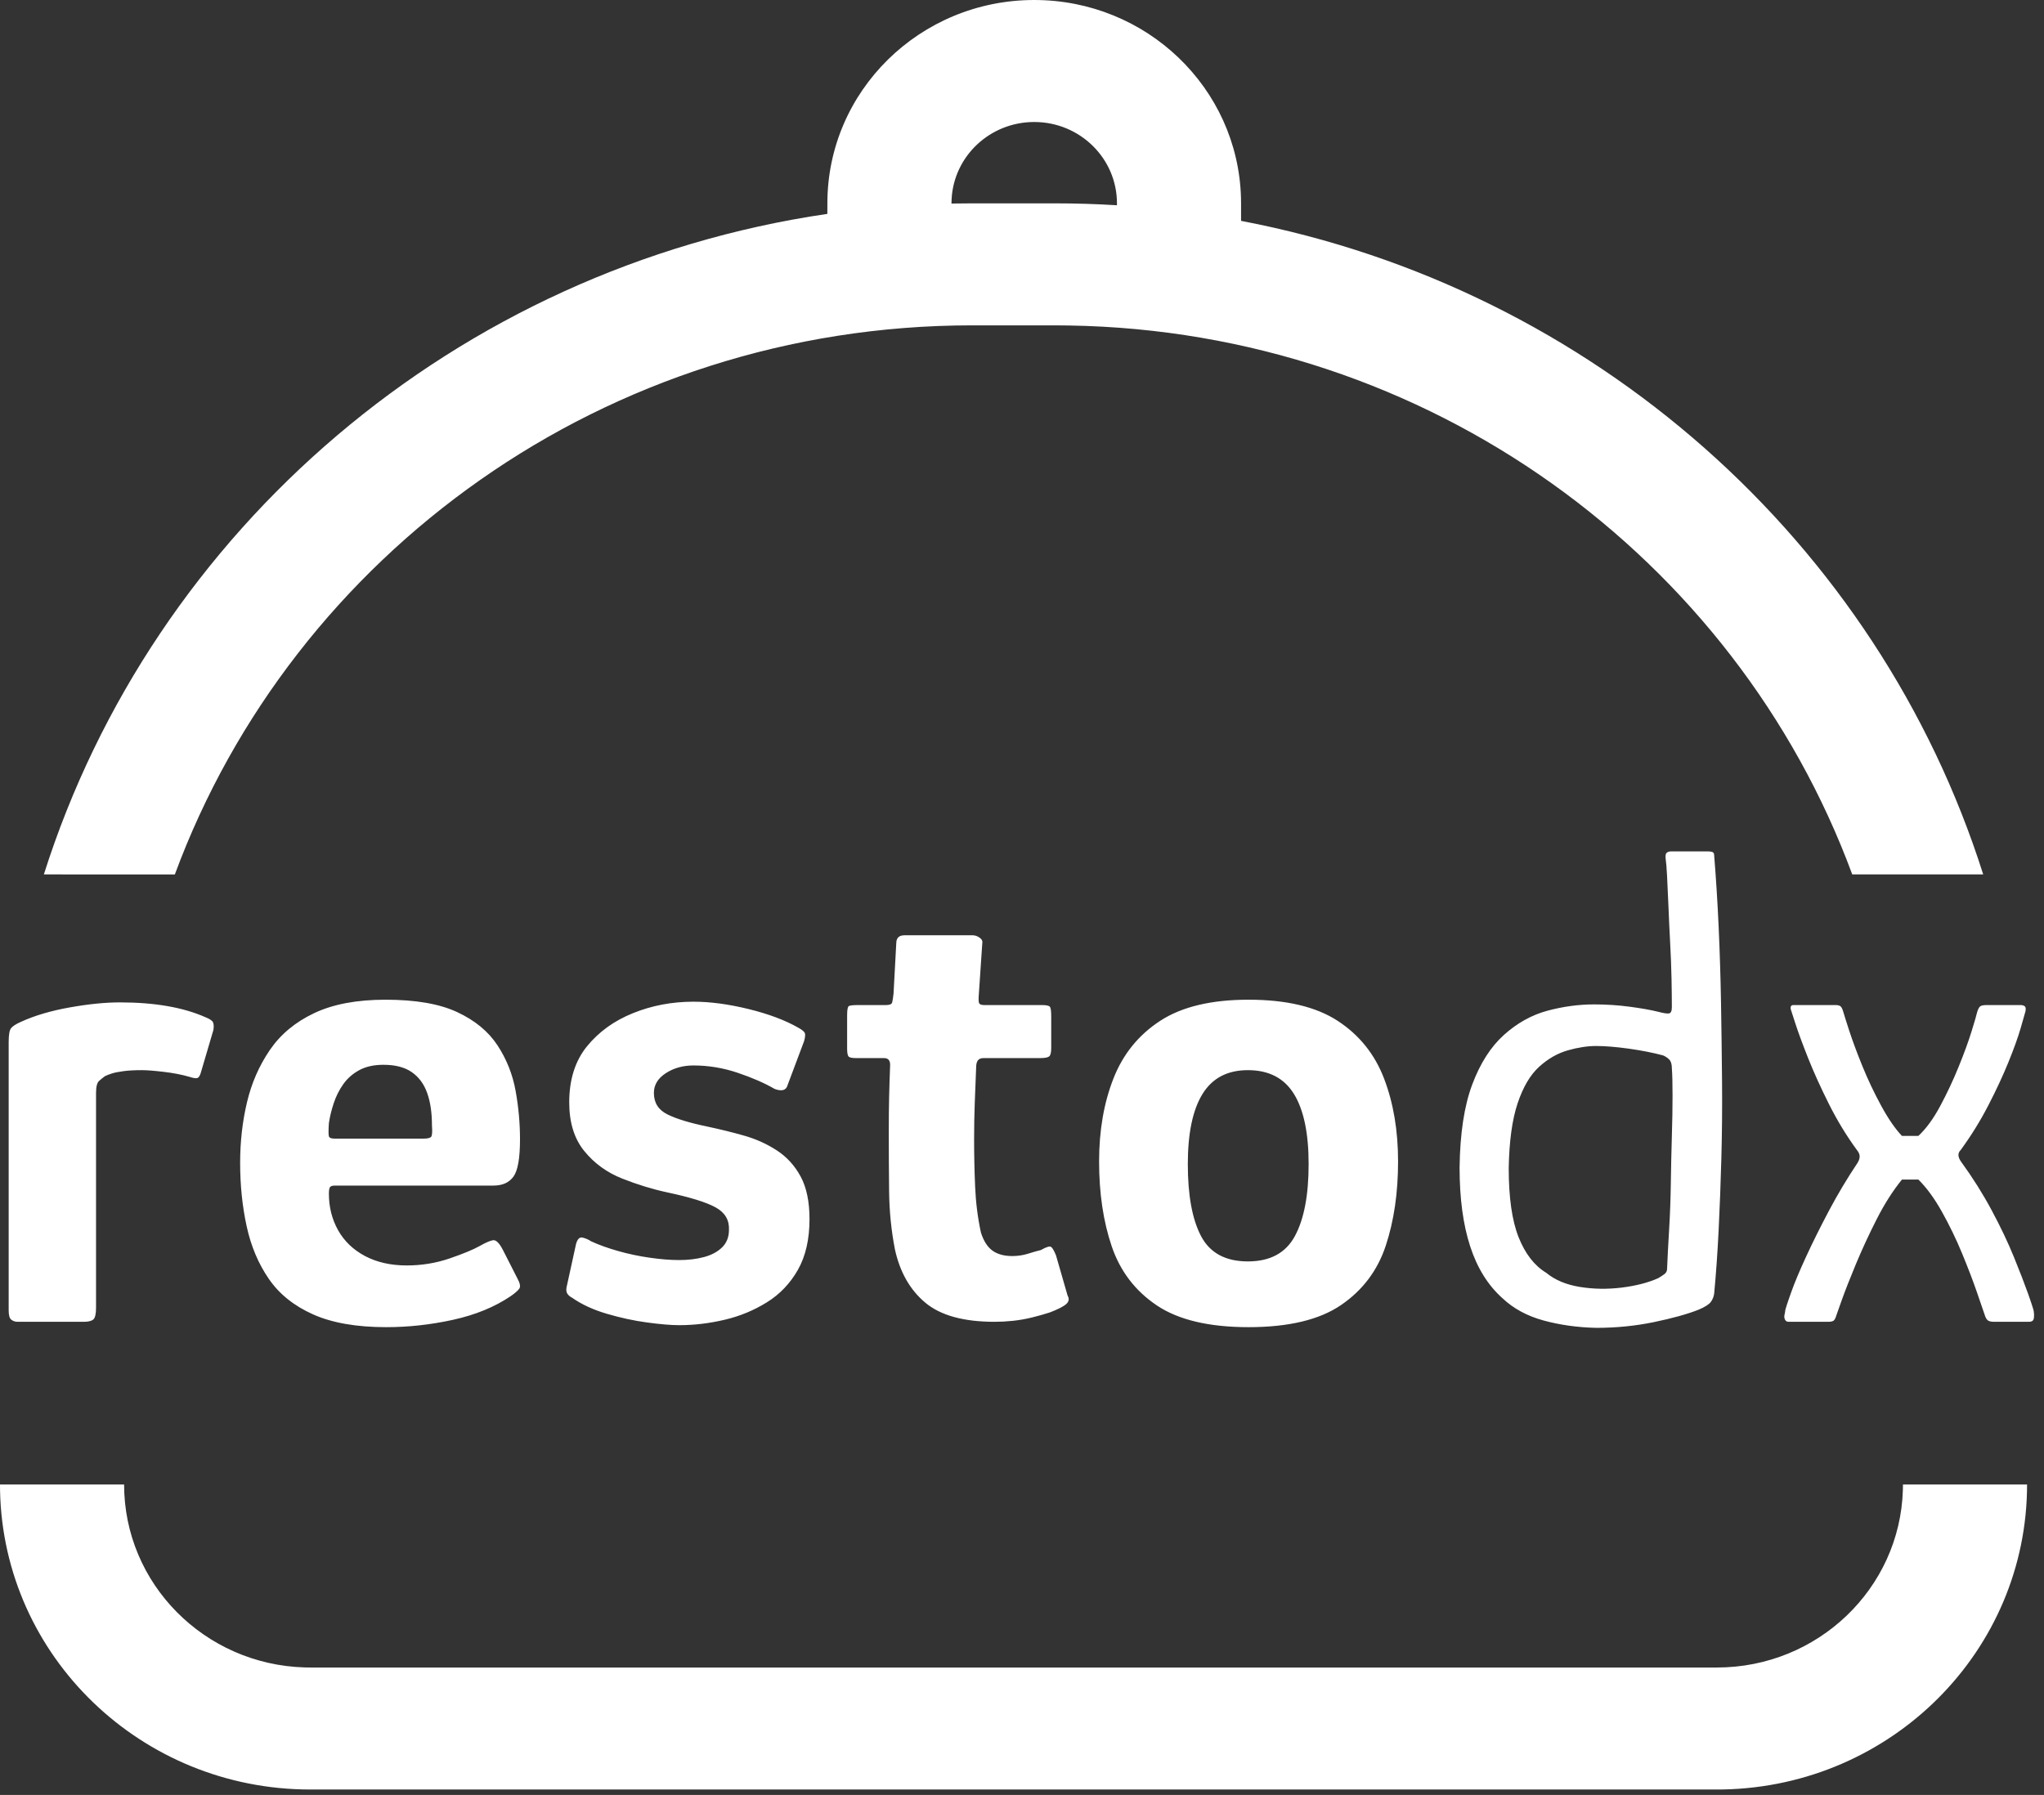 <svg width="74" height="65" viewBox="0 0 74 65" fill="none" xmlns="http://www.w3.org/2000/svg">
<rect x="0" y="0" width="74" height="65" fill="#333333" stroke="none"/>
<path d="M3.032 47.866C3.197 47.866 3.312 47.838 3.378 47.781C3.444 47.724 3.477 47.583 3.477 47.356V39.579C3.477 39.353 3.514 39.207 3.588 39.142C3.662 39.077 3.732 39.02 3.798 38.972C3.864 38.939 3.946 38.907 4.045 38.875C4.144 38.842 4.284 38.814 4.465 38.79C4.647 38.765 4.869 38.753 5.133 38.753C5.314 38.753 5.577 38.773 5.923 38.814C6.269 38.854 6.582 38.915 6.862 38.996C7.011 39.045 7.11 39.057 7.159 39.033C7.208 39.008 7.25 38.931 7.283 38.802L7.727 37.295C7.744 37.182 7.74 37.093 7.715 37.028C7.69 36.963 7.596 36.898 7.431 36.833C6.624 36.477 5.594 36.299 4.342 36.299C3.815 36.299 3.209 36.359 2.525 36.481C1.842 36.602 1.253 36.777 0.759 37.003C0.577 37.084 0.458 37.161 0.4 37.234C0.343 37.307 0.314 37.473 0.314 37.733V47.453C0.314 47.631 0.347 47.745 0.413 47.793C0.478 47.842 0.553 47.866 0.635 47.866H3.032ZM13.982 48.06C14.79 48.06 15.597 47.971 16.404 47.793C17.212 47.615 17.904 47.331 18.48 46.943C18.645 46.829 18.752 46.736 18.801 46.663C18.851 46.59 18.826 46.465 18.727 46.286L18.208 45.266C18.076 45.007 17.953 44.889 17.838 44.913C17.722 44.938 17.566 45.007 17.368 45.12C17.137 45.25 16.775 45.4 16.281 45.57C15.787 45.74 15.268 45.825 14.724 45.825C14.147 45.825 13.645 45.711 13.216 45.485C12.788 45.258 12.463 44.946 12.24 44.549C12.018 44.152 11.907 43.711 11.907 43.225C11.907 43.111 11.919 43.034 11.944 42.994C11.969 42.953 12.03 42.933 12.129 42.933H17.862C18.192 42.933 18.435 42.824 18.591 42.605C18.748 42.386 18.826 41.937 18.826 41.256C18.826 40.673 18.773 40.086 18.665 39.494C18.558 38.903 18.34 38.356 18.011 37.854C17.681 37.352 17.195 36.951 16.552 36.651C15.91 36.351 15.045 36.202 13.958 36.202C12.92 36.202 12.059 36.364 11.375 36.688C10.692 37.011 10.156 37.457 9.769 38.024C9.382 38.591 9.106 39.223 8.941 39.92C8.776 40.616 8.694 41.345 8.694 42.107C8.694 42.917 8.772 43.682 8.929 44.403C9.085 45.124 9.353 45.76 9.732 46.311C10.111 46.862 10.646 47.291 11.338 47.599C12.03 47.907 12.912 48.06 13.982 48.06ZM15.342 41.232H12.104C11.989 41.232 11.923 41.203 11.907 41.147C11.89 41.09 11.89 40.932 11.907 40.673C11.94 40.446 11.997 40.207 12.08 39.956C12.162 39.705 12.277 39.474 12.426 39.264C12.574 39.053 12.768 38.883 13.006 38.753C13.245 38.623 13.538 38.559 13.884 38.559C14.312 38.559 14.654 38.648 14.909 38.826C15.165 39.004 15.35 39.255 15.465 39.579C15.581 39.903 15.638 40.292 15.638 40.746C15.655 40.973 15.646 41.11 15.614 41.159C15.581 41.208 15.49 41.232 15.342 41.232ZM24.587 47.988C25.131 47.988 25.678 47.923 26.23 47.793C26.782 47.664 27.293 47.453 27.762 47.161C28.232 46.87 28.607 46.477 28.887 45.983C29.167 45.489 29.307 44.877 29.307 44.148C29.307 43.516 29.2 43.002 28.986 42.605C28.771 42.208 28.483 41.892 28.121 41.657C27.758 41.422 27.363 41.244 26.935 41.123C26.506 41.001 26.061 40.892 25.6 40.794C24.974 40.665 24.496 40.519 24.167 40.357C23.837 40.195 23.673 39.936 23.673 39.579C23.673 39.288 23.817 39.049 24.105 38.862C24.393 38.676 24.727 38.583 25.106 38.583C25.65 38.583 26.185 38.672 26.712 38.85C27.239 39.029 27.684 39.223 28.047 39.434C28.31 39.531 28.467 39.482 28.516 39.288L29.109 37.708C29.142 37.595 29.155 37.506 29.146 37.441C29.138 37.376 29.06 37.303 28.912 37.222C28.434 36.947 27.832 36.72 27.108 36.542C26.383 36.364 25.715 36.274 25.106 36.274C24.332 36.274 23.603 36.412 22.919 36.688C22.235 36.963 21.679 37.364 21.251 37.89C20.823 38.417 20.608 39.093 20.608 39.92C20.608 40.649 20.79 41.236 21.152 41.681C21.514 42.127 21.972 42.459 22.523 42.678C23.075 42.897 23.615 43.062 24.142 43.176C24.982 43.354 25.571 43.536 25.909 43.723C26.247 43.909 26.407 44.18 26.391 44.537C26.391 44.796 26.309 45.007 26.144 45.169C25.979 45.331 25.761 45.448 25.489 45.521C25.217 45.594 24.916 45.63 24.587 45.63C24.274 45.63 23.92 45.602 23.524 45.545C23.129 45.489 22.746 45.408 22.375 45.302C22.005 45.197 21.679 45.08 21.399 44.95C21.3 44.885 21.197 44.841 21.09 44.816C20.983 44.792 20.905 44.869 20.855 45.047L20.509 46.627C20.493 46.724 20.505 46.801 20.547 46.858C20.588 46.914 20.641 46.959 20.707 46.991C21.053 47.234 21.473 47.429 21.968 47.575C22.462 47.72 22.948 47.826 23.425 47.89C23.903 47.955 24.29 47.988 24.587 47.988ZM36.007 47.866C36.221 47.866 36.444 47.854 36.674 47.83C36.905 47.805 37.135 47.765 37.366 47.708C37.597 47.651 37.811 47.591 38.009 47.526C38.305 47.413 38.503 47.311 38.602 47.222C38.7 47.133 38.717 47.032 38.651 46.918L38.231 45.46C38.165 45.298 38.108 45.197 38.058 45.157C38.009 45.116 37.885 45.152 37.687 45.266C37.556 45.298 37.399 45.343 37.218 45.4C37.037 45.456 36.847 45.485 36.649 45.485C36.353 45.485 36.114 45.42 35.933 45.29C35.752 45.16 35.611 44.942 35.513 44.634C35.397 44.099 35.327 43.544 35.303 42.969C35.278 42.394 35.266 41.823 35.266 41.256C35.266 40.803 35.274 40.361 35.29 39.932C35.307 39.502 35.323 39.077 35.34 38.656C35.34 38.542 35.36 38.458 35.401 38.401C35.443 38.344 35.513 38.316 35.611 38.316H37.663C37.827 38.316 37.934 38.295 37.984 38.255C38.033 38.215 38.058 38.113 38.058 37.951V36.809C38.058 36.615 38.042 36.497 38.009 36.457C37.976 36.416 37.877 36.396 37.712 36.396H35.636C35.537 36.396 35.476 36.376 35.451 36.335C35.426 36.295 35.422 36.177 35.439 35.983L35.562 34.16C35.579 34.079 35.546 34.01 35.463 33.954C35.381 33.897 35.298 33.869 35.216 33.869H32.745C32.547 33.869 32.448 33.966 32.448 34.16L32.349 35.983C32.333 36.129 32.317 36.234 32.3 36.299C32.284 36.364 32.209 36.396 32.078 36.396H31.064C30.883 36.396 30.772 36.408 30.731 36.432C30.69 36.457 30.669 36.566 30.669 36.76V37.975C30.669 38.138 30.69 38.235 30.731 38.267C30.772 38.3 30.859 38.316 30.99 38.316H32.004C32.152 38.316 32.226 38.397 32.226 38.559C32.209 38.996 32.197 39.393 32.189 39.749C32.181 40.106 32.177 40.519 32.177 40.989C32.177 41.718 32.181 42.439 32.189 43.152C32.197 43.864 32.267 44.561 32.399 45.242C32.58 46.068 32.947 46.712 33.499 47.173C34.051 47.635 34.887 47.866 36.007 47.866ZM45.203 48.06C46.653 48.06 47.769 47.793 48.551 47.259C49.334 46.724 49.873 46.007 50.17 45.108C50.467 44.209 50.615 43.192 50.615 42.058C50.615 40.94 50.446 39.94 50.108 39.057C49.77 38.174 49.21 37.477 48.428 36.967C47.645 36.457 46.57 36.202 45.203 36.202C43.852 36.202 42.785 36.457 42.003 36.967C41.22 37.477 40.656 38.174 40.31 39.057C39.964 39.94 39.791 40.94 39.791 42.058C39.791 43.208 39.943 44.233 40.248 45.132C40.553 46.031 41.096 46.744 41.879 47.271C42.662 47.797 43.77 48.06 45.203 48.06ZM45.178 45.679C44.371 45.679 43.807 45.375 43.485 44.768C43.164 44.16 43.003 43.289 43.003 42.155C43.003 41.037 43.181 40.191 43.535 39.616C43.889 39.041 44.437 38.753 45.178 38.753C45.936 38.753 46.492 39.041 46.846 39.616C47.2 40.191 47.377 41.037 47.377 42.155C47.377 43.273 47.213 44.14 46.883 44.755C46.554 45.371 45.985 45.679 45.178 45.679ZM57.784 48.085C58.509 48.085 59.205 48.016 59.872 47.878C60.54 47.74 61.079 47.591 61.491 47.429C61.722 47.331 61.87 47.238 61.936 47.149C62.002 47.06 62.043 46.959 62.059 46.845C62.125 46.149 62.179 45.387 62.22 44.561C62.261 43.735 62.294 42.864 62.319 41.949C62.344 41.033 62.352 40.102 62.344 39.154C62.335 38.206 62.323 37.259 62.307 36.311C62.29 35.363 62.261 34.44 62.22 33.541C62.179 32.641 62.125 31.787 62.059 30.977C62.059 30.912 62.039 30.871 61.998 30.855C61.956 30.839 61.903 30.831 61.837 30.831H60.503C60.437 30.831 60.383 30.847 60.342 30.88C60.301 30.912 60.288 30.993 60.305 31.122C60.321 31.22 60.338 31.422 60.354 31.73C60.371 32.038 60.387 32.402 60.404 32.824C60.42 33.245 60.441 33.682 60.465 34.136C60.49 34.59 60.507 35.023 60.515 35.436C60.523 35.849 60.527 36.193 60.527 36.469C60.527 36.615 60.49 36.692 60.416 36.7C60.342 36.708 60.214 36.688 60.033 36.639C59.77 36.574 59.428 36.513 59.008 36.457C58.587 36.4 58.155 36.372 57.71 36.372C57.15 36.372 56.586 36.449 56.017 36.602C55.449 36.756 54.926 37.048 54.448 37.477C53.97 37.907 53.587 38.506 53.299 39.276C53.011 40.045 52.858 41.045 52.842 42.277C52.842 43.395 52.969 44.346 53.225 45.132C53.48 45.918 53.871 46.546 54.399 47.016C54.794 47.388 55.288 47.656 55.881 47.818C56.474 47.98 57.109 48.069 57.784 48.085ZM58.711 46.627C58.192 46.691 57.685 46.683 57.191 46.602C56.697 46.521 56.293 46.351 55.98 46.092C55.552 45.833 55.218 45.404 54.979 44.804C54.741 44.205 54.621 43.37 54.621 42.301C54.638 41.329 54.745 40.547 54.942 39.956C55.14 39.365 55.4 38.923 55.721 38.632C56.042 38.34 56.388 38.142 56.759 38.036C57.129 37.931 57.471 37.878 57.784 37.878C58.114 37.878 58.509 37.911 58.97 37.975C59.432 38.04 59.844 38.121 60.206 38.218C60.288 38.251 60.362 38.3 60.428 38.364C60.494 38.429 60.527 38.534 60.527 38.68C60.544 38.907 60.552 39.239 60.552 39.677C60.552 40.114 60.544 40.604 60.527 41.147C60.511 41.69 60.498 42.252 60.49 42.836C60.482 43.419 60.461 43.982 60.428 44.525C60.395 45.067 60.371 45.541 60.354 45.946C60.354 46.027 60.321 46.092 60.255 46.141C60.19 46.189 60.115 46.238 60.033 46.286C59.671 46.449 59.23 46.562 58.711 46.627ZM66.189 47.866C66.272 47.866 66.334 47.854 66.375 47.83C66.416 47.805 66.453 47.736 66.486 47.623C66.486 47.623 66.548 47.449 66.671 47.101C66.795 46.752 66.968 46.311 67.19 45.776C67.413 45.242 67.664 44.699 67.944 44.148C68.224 43.597 68.529 43.119 68.858 42.714H69.451C69.748 43.006 70.032 43.395 70.304 43.881C70.576 44.367 70.819 44.869 71.033 45.387C71.247 45.906 71.424 46.367 71.564 46.773C71.704 47.178 71.799 47.453 71.848 47.599C71.881 47.712 71.923 47.785 71.972 47.818C72.021 47.85 72.096 47.866 72.194 47.866H73.455C73.554 47.866 73.611 47.83 73.628 47.757C73.644 47.684 73.644 47.591 73.628 47.477C73.62 47.437 73.598 47.363 73.563 47.255L73.5 47.069C73.476 46.999 73.448 46.92 73.418 46.833C73.294 46.485 73.125 46.047 72.911 45.521C72.697 44.995 72.429 44.431 72.108 43.832C71.787 43.233 71.42 42.649 71.008 42.082C70.876 41.904 70.868 41.758 70.984 41.645C71.362 41.127 71.696 40.588 71.984 40.029C72.273 39.47 72.516 38.947 72.713 38.462C72.911 37.975 73.059 37.562 73.158 37.222C73.257 36.882 73.315 36.679 73.331 36.615C73.348 36.517 73.335 36.457 73.294 36.432C73.253 36.408 73.208 36.396 73.158 36.396H71.923C71.807 36.396 71.729 36.412 71.688 36.444C71.647 36.477 71.609 36.55 71.577 36.663C71.56 36.744 71.494 36.971 71.379 37.344C71.264 37.716 71.107 38.146 70.909 38.632C70.712 39.118 70.489 39.592 70.242 40.053C69.995 40.515 69.731 40.875 69.451 41.135H68.858C68.611 40.875 68.36 40.511 68.105 40.041C67.849 39.571 67.623 39.093 67.425 38.607C67.227 38.121 67.067 37.688 66.943 37.307C66.82 36.926 66.749 36.704 66.733 36.639C66.7 36.526 66.663 36.457 66.622 36.432C66.581 36.408 66.527 36.396 66.461 36.396H64.929C64.847 36.396 64.814 36.444 64.83 36.542C64.83 36.542 64.884 36.708 64.991 37.04C65.098 37.372 65.254 37.797 65.46 38.316C65.666 38.834 65.918 39.389 66.214 39.98C66.511 40.572 66.848 41.127 67.227 41.645C67.293 41.726 67.326 41.803 67.326 41.876C67.326 41.949 67.301 42.026 67.252 42.107C66.873 42.674 66.527 43.253 66.214 43.844C65.901 44.436 65.625 44.99 65.386 45.509C65.147 46.027 64.966 46.461 64.843 46.809C64.812 46.896 64.784 46.975 64.76 47.045L64.697 47.231C64.662 47.339 64.641 47.413 64.632 47.453C64.632 47.485 64.624 47.534 64.608 47.599C64.591 47.664 64.595 47.724 64.62 47.781C64.645 47.838 64.69 47.866 64.756 47.866H66.189Z" fill="white"/>
<path d="M4.493 53.757C4.493 57.352 7.404 60.279 11.034 60.382L11.233 60.385H62.155C65.81 60.385 68.786 57.523 68.891 53.953L68.894 53.757H73.387C73.387 59.781 68.485 64.678 62.39 64.801L62.155 64.803H11.233C5.108 64.803 0.128 59.982 0.002 53.988L0 53.757H4.493ZM37.443 0C41.508 0 44.817 3.186 44.928 7.158L44.931 7.364L44.931 7.998C57.69 10.431 67.989 19.641 71.799 31.665L67.058 31.665C62.828 20.215 51.754 11.995 38.699 11.787L38.191 11.782H35.196C21.921 11.782 10.614 20.067 6.33 31.666L1.588 31.665C5.546 19.174 16.507 9.72 29.953 7.745L29.954 7.364C29.954 3.297 33.307 0 37.443 0ZM37.443 4.418C35.838 4.418 34.529 5.658 34.451 7.217L34.447 7.364L34.447 7.372C34.503 7.371 34.558 7.37 34.614 7.369L35.196 7.364H38.191C38.946 7.364 39.695 7.387 40.438 7.433L40.438 7.364C40.438 5.737 39.097 4.418 37.443 4.418Z" fill="white"/>
</svg>
